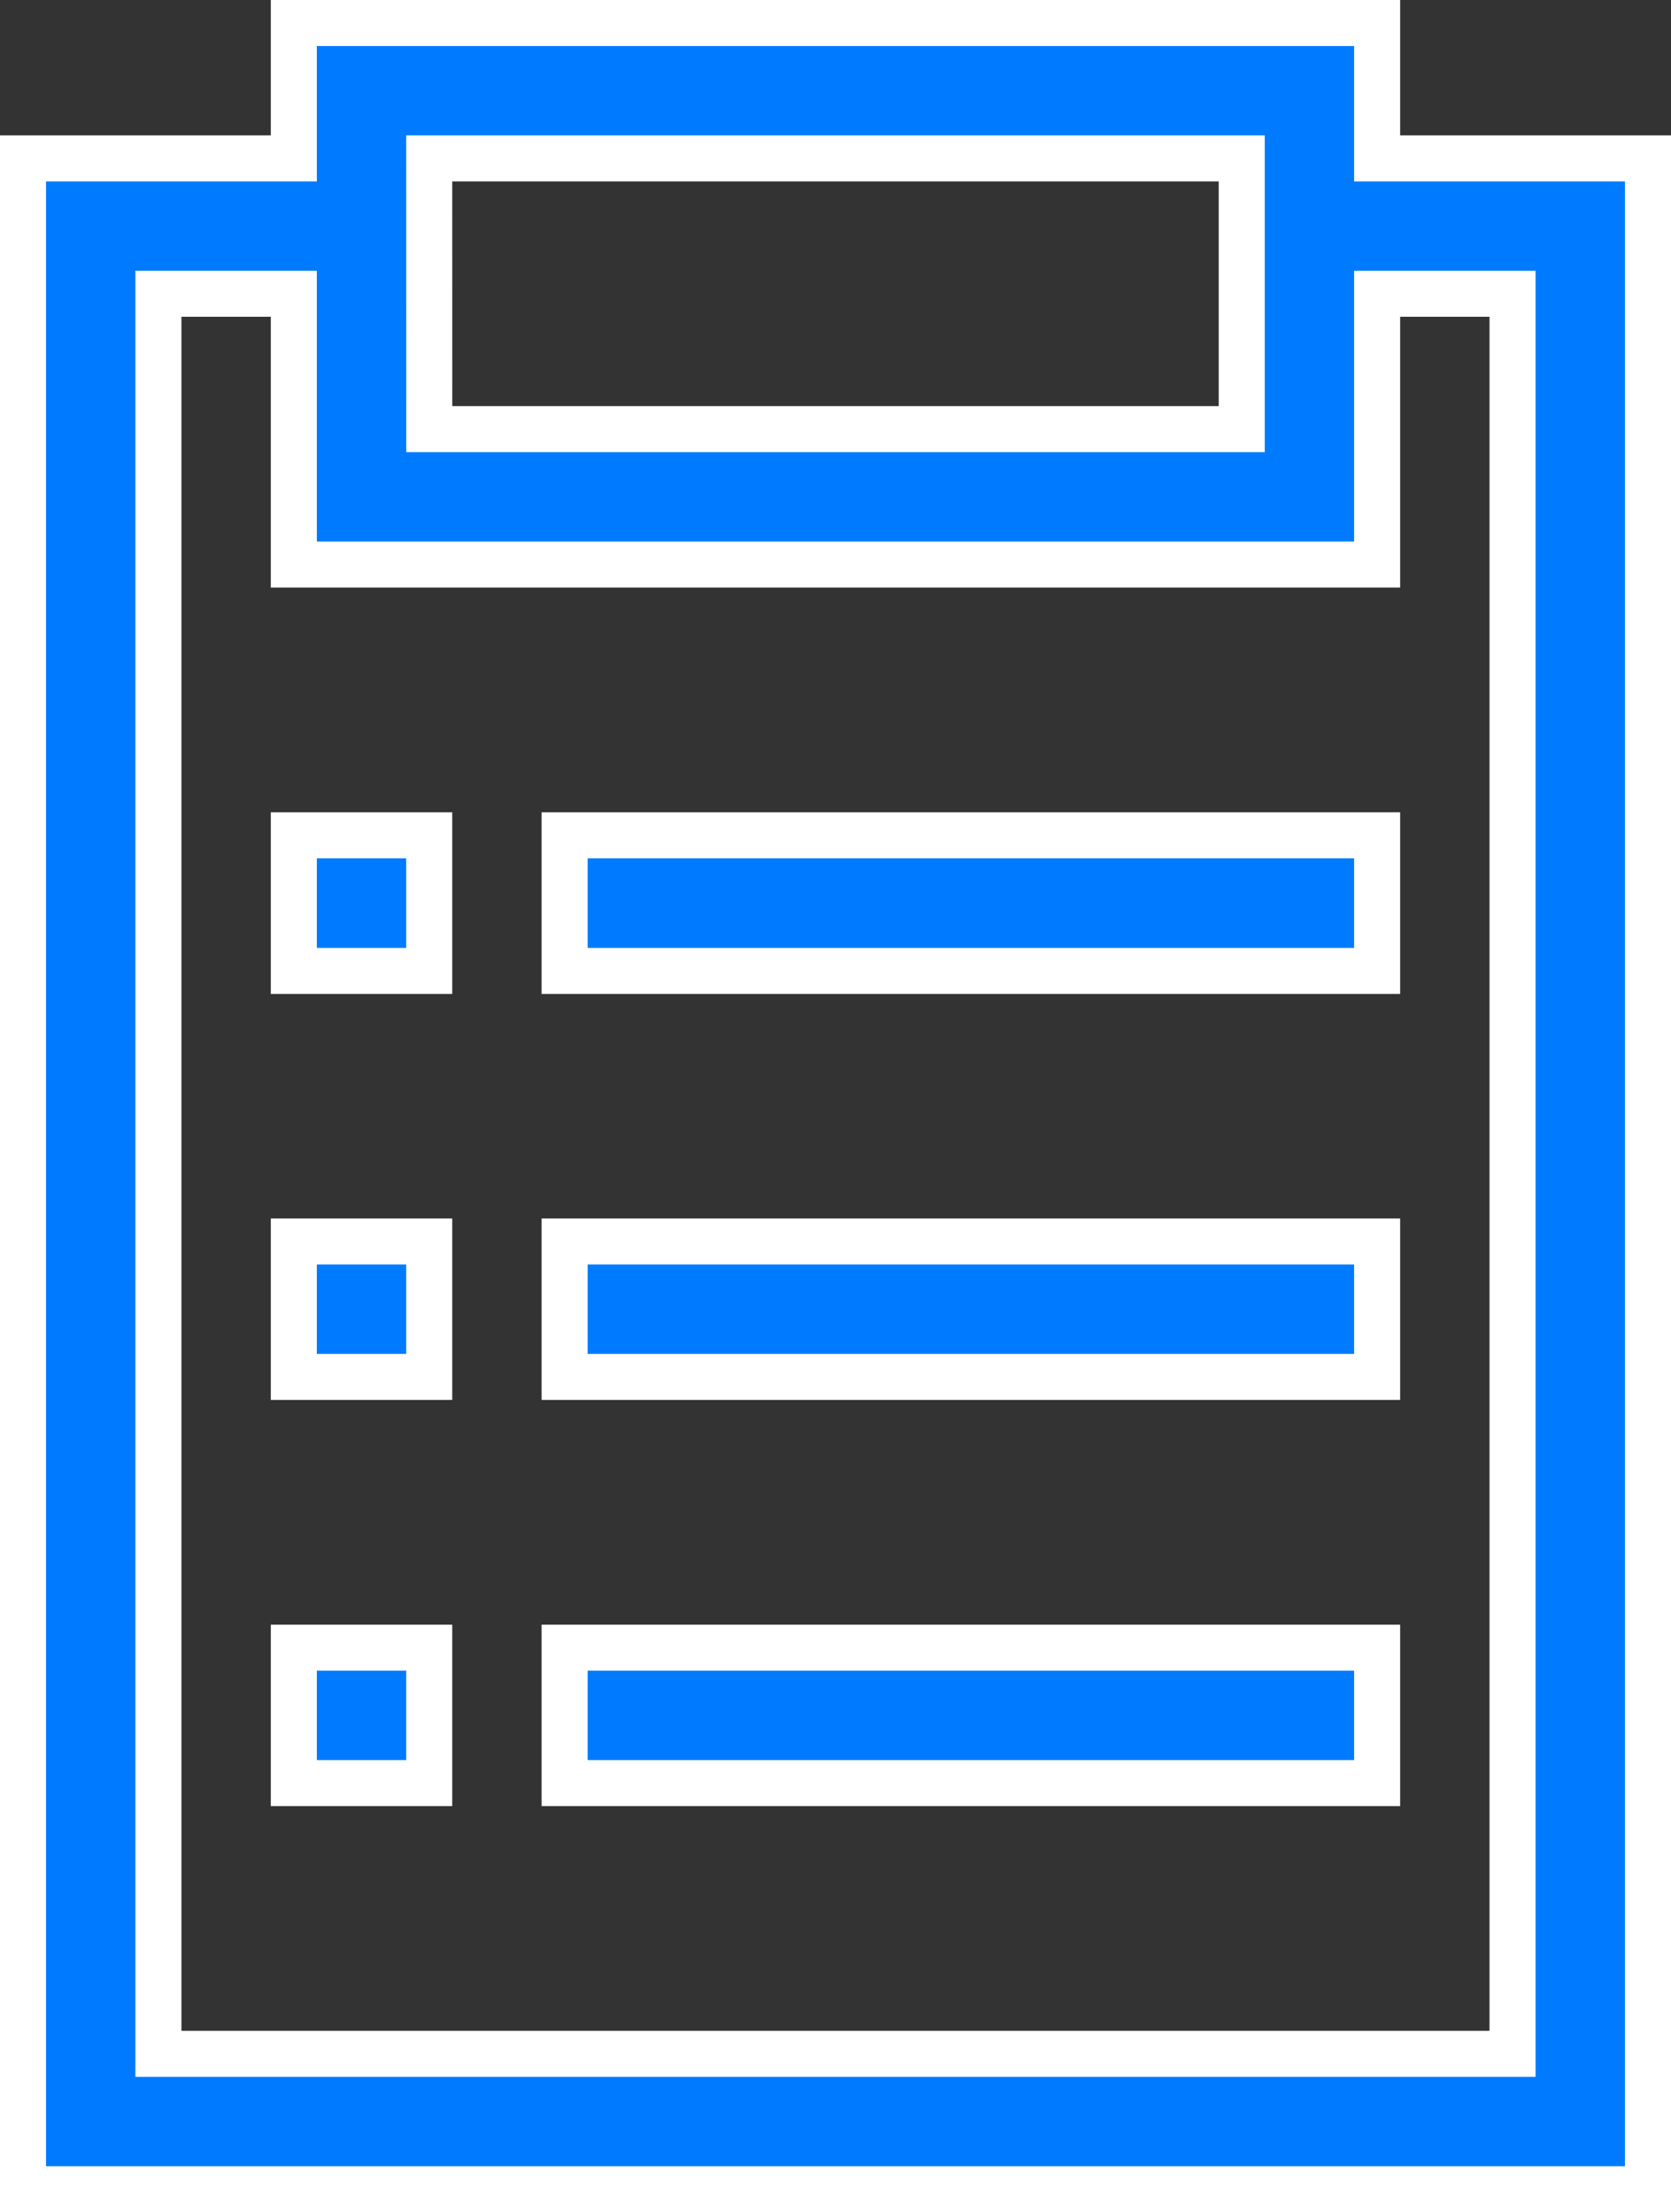 <?xml version="1.0" encoding="UTF-8"?>
<svg xmlns="http://www.w3.org/2000/svg" width="36.307" height="48.075" viewBox="0 0 36.307 48.075">
  <rect x="0" y="0" width="36.307" height="48.075" fill="#333333" stroke="none"/>
  <path id="Path_159139" data-name="Path 159139" d="M12.884,5V7.942H7V52.076H42.307V7.942H36.422V5Zm2.942,2.942H33.48v5.884H15.827ZM9.942,10.884h2.942v5.884H36.422V10.884h2.942V49.133H9.942Zm2.942,11.769V25.6h2.942V22.653Zm5.884,0V25.6H36.422V22.653ZM12.884,31.48v2.942h2.942V31.48Zm5.884,0v2.942H36.422V31.48Zm-5.884,8.827v2.942h2.942V40.307Zm5.884,0v2.942H36.422V40.307Z" transform="translate(-6.5 -4.5)" fill="#007bff" stroke="#fff" stroke-width="1"></path>
</svg>
